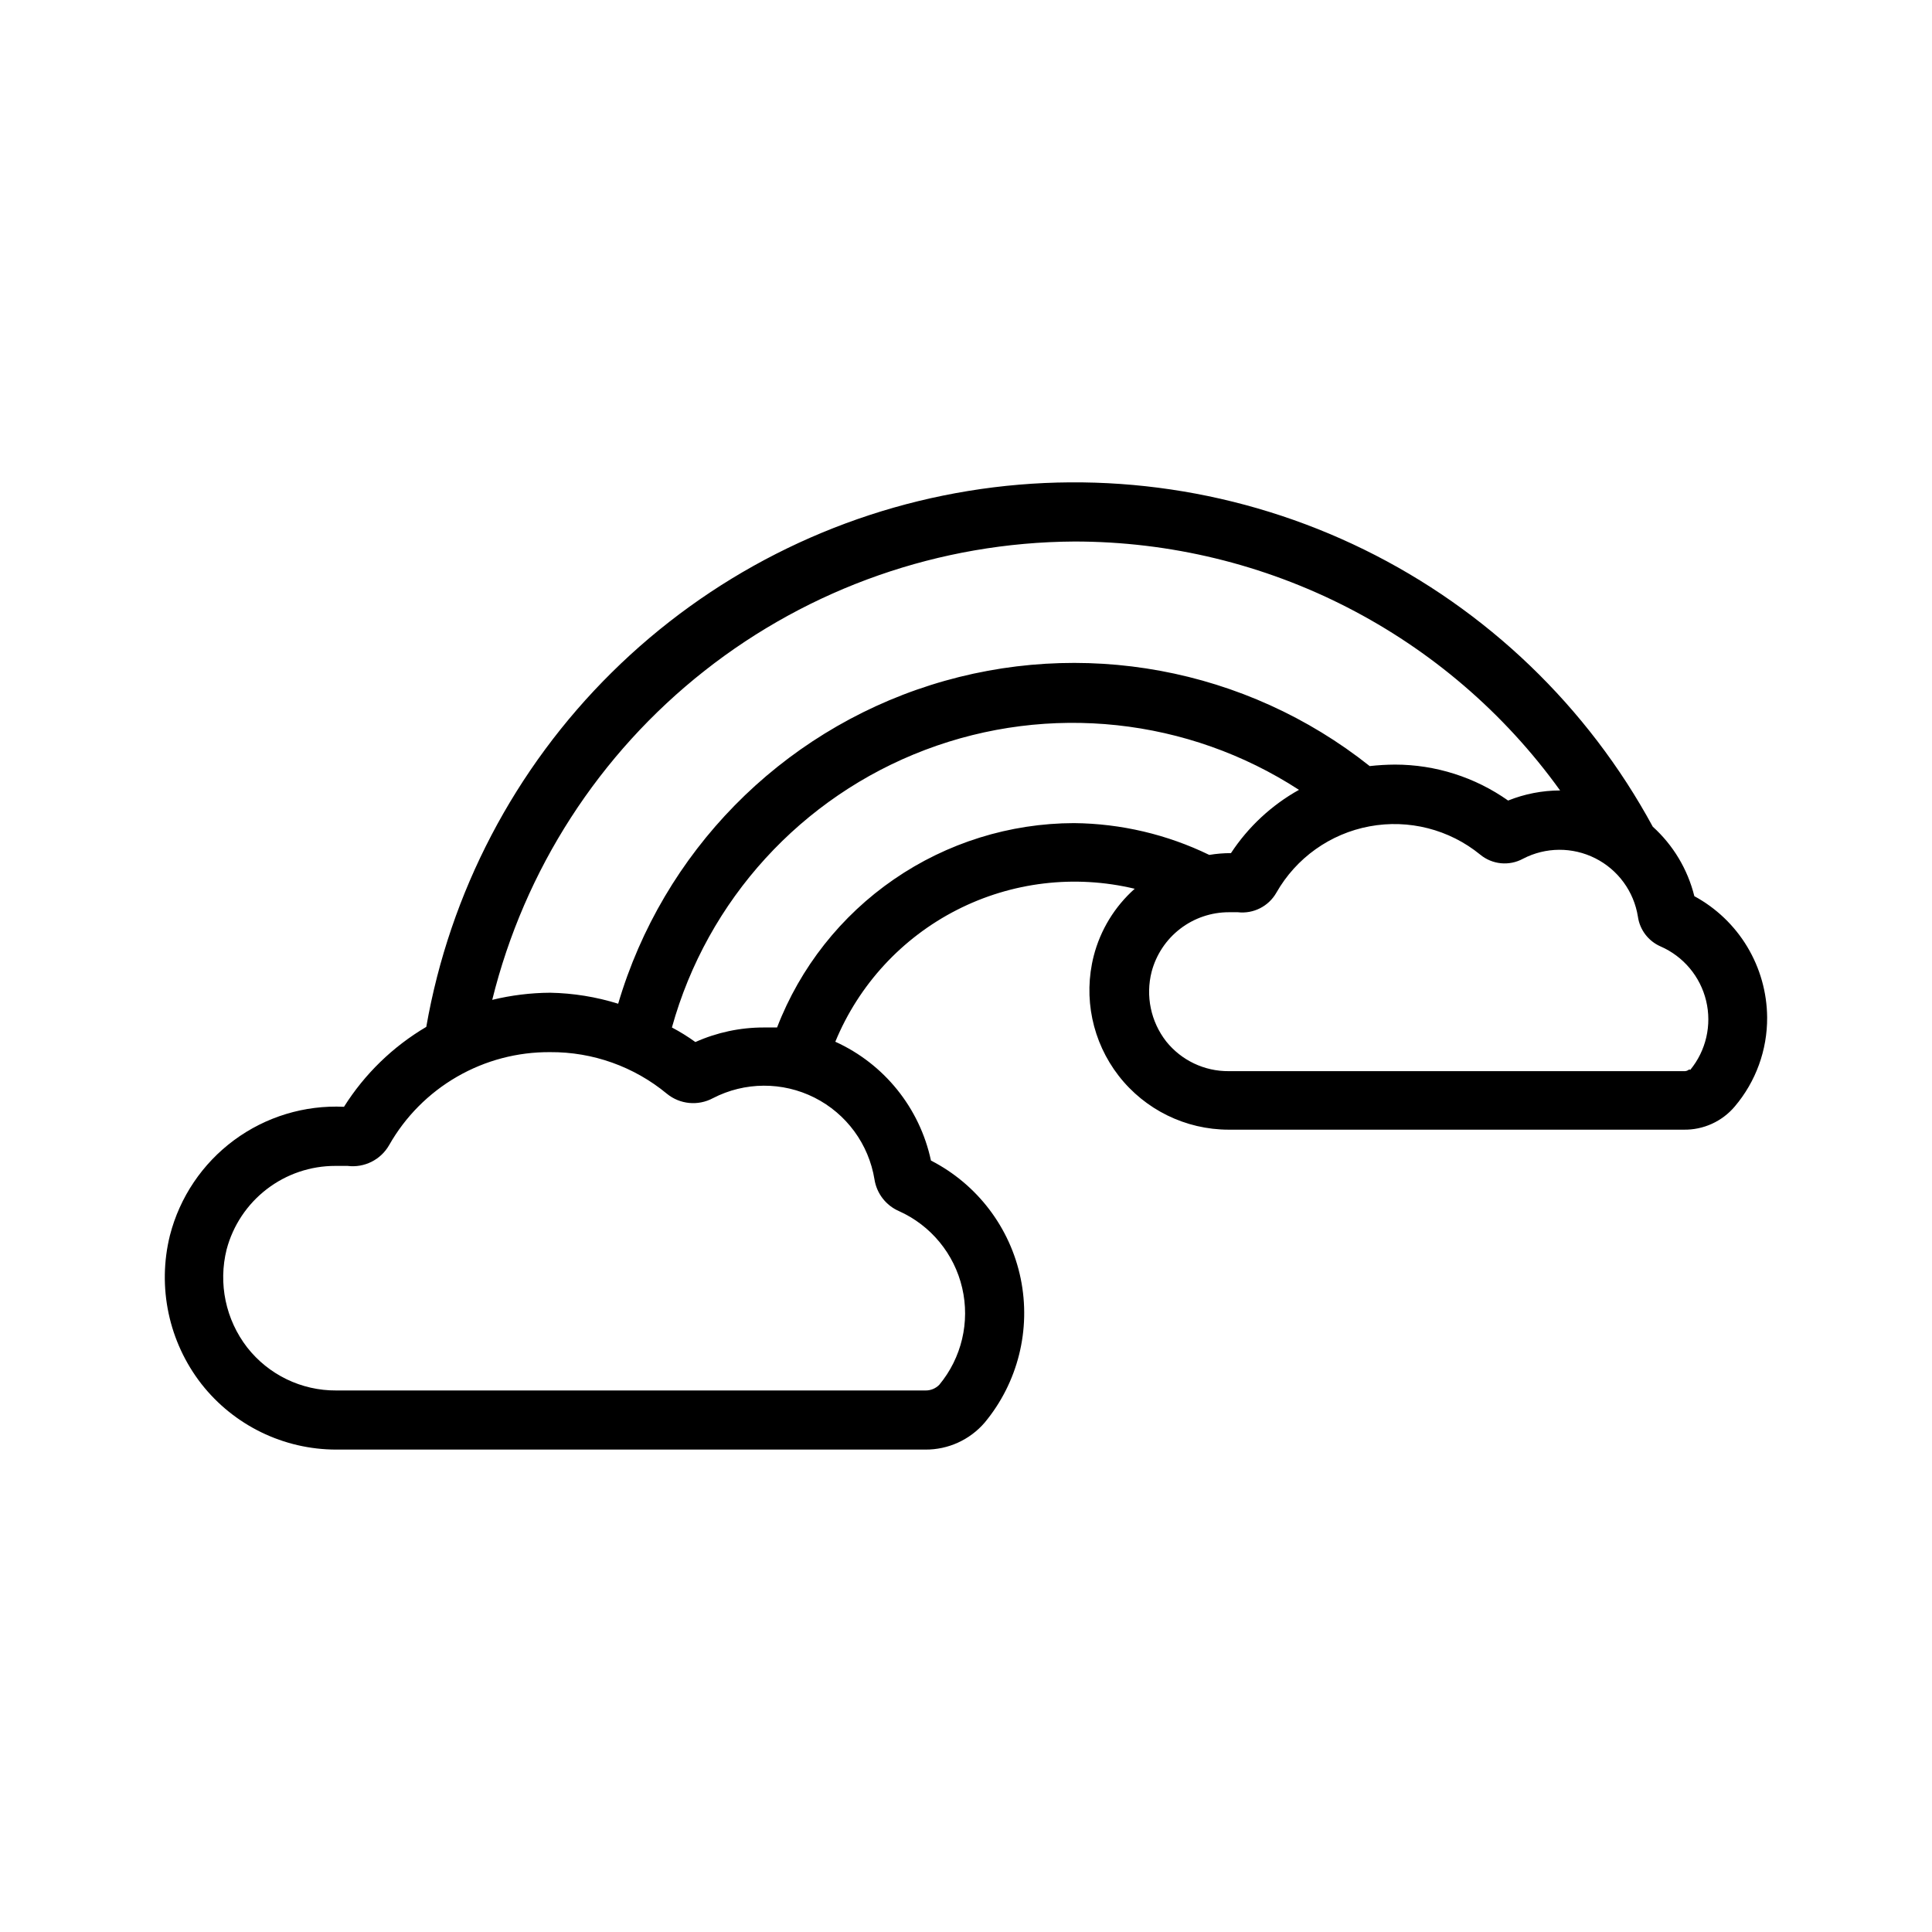 <?xml version="1.0" encoding="UTF-8"?>
<!-- Uploaded to: SVG Repo, www.svgrepo.com, Generator: SVG Repo Mixer Tools -->
<svg fill="#000000" width="800px" height="800px" version="1.1" viewBox="144 144 512 512" xmlns="http://www.w3.org/2000/svg">
 <path d="m593.02 381.5c-1.758-7.102-5.594-13.516-11.02-18.422-17.258-31.82-43.988-57.484-76.488-73.43-32.5-15.941-69.156-21.375-104.88-15.543-35.727 5.832-68.754 22.641-94.496 48.09-25.746 25.449-42.93 58.281-49.168 93.941-8.852 5.219-16.328 12.48-21.805 21.176-10.438-0.492-20.727 2.633-29.129 8.84-8.402 6.211-14.406 15.125-17.004 25.246-3.398 13.703-0.324 28.211 8.344 39.359 8.609 10.98 21.789 17.395 35.742 17.398h156.1c6.047 0.043 11.805-2.578 15.742-7.164 8.801-10.605 12.309-24.637 9.539-38.137-2.769-13.5-11.52-25.012-23.785-31.297-2.977-13.922-12.383-25.605-25.348-31.488 6.227-15.102 17.641-27.484 32.191-34.914 14.547-7.434 31.27-9.43 47.156-5.625-5.309 4.719-9.09 10.914-10.863 17.789-2.816 11.043-0.379 22.766 6.606 31.77 6.988 9 17.738 14.273 29.133 14.285h120.6c5.207 0.09 10.18-2.164 13.539-6.141 5.594-6.594 8.637-14.973 8.582-23.617-0.051-6.59-1.867-13.043-5.258-18.695-3.391-5.648-8.238-10.281-14.031-13.422zm-164.37-93.992c51.047-0.027 98.98 24.527 128.79 65.969-4.719 0.012-9.395 0.918-13.773 2.676-8.777-6.195-19.254-9.523-29.992-9.527-2.238 0.016-4.469 0.145-6.691 0.395-32.793-26.059-76.395-34.109-116.33-21.48-39.934 12.629-70.98 44.285-82.832 84.457-5.84-1.82-11.91-2.801-18.027-2.914-5.172 0.031-10.324 0.668-15.348 1.891 8.527-34.516 28.324-65.203 56.254-87.203 27.934-22 62.402-34.059 97.957-34.262zm-52.898 169.09c0.594 3.699 3.023 6.84 6.453 8.344 8.473 3.793 14.684 11.328 16.785 20.371 2.102 9.039-0.148 18.543-6.078 25.68-0.977 0.988-2.312 1.531-3.699 1.496h-156.1c-9.215 0.059-17.938-4.156-23.617-11.414-5.695-7.367-7.699-16.941-5.434-25.977 1.688-6.352 5.43-11.965 10.641-15.965 5.211-4.004 11.602-6.168 18.172-6.156h3.227c4.449 0.559 8.801-1.617 11.023-5.508 4.273-7.535 10.48-13.789 17.98-18.121 7.504-4.332 16.023-6.582 24.684-6.519 11.289-0.078 22.242 3.824 30.938 11.02 3.453 2.828 8.27 3.293 12.203 1.18 8.43-4.359 18.441-4.414 26.918-0.145 8.477 4.269 14.391 12.344 15.906 21.715zm52.898-94.465c-17.051 0.035-33.695 5.227-47.746 14.895-14.047 9.664-24.844 23.352-30.973 39.266h-3.543c-6.242-0.004-12.41 1.309-18.105 3.859-1.98-1.434-4.059-2.723-6.219-3.859 9.387-33.816 34.32-61.141 67.137-73.578 32.82-12.438 69.598-8.5 99.039 10.602-7.269 4.059-13.453 9.809-18.023 16.77-1.926-0.004-3.848 0.156-5.75 0.473-11.168-5.426-23.402-8.305-35.816-8.426zm163.03 65.258v0.004c-0.414 0.355-0.953 0.527-1.496 0.473h-120.52c-6.449 0.062-12.574-2.84-16.609-7.875-4.082-5.234-5.508-12.066-3.856-18.496 1.199-4.516 3.856-8.508 7.555-11.355 3.703-2.848 8.242-4.391 12.91-4.391h2.363c4.144 0.48 8.176-1.566 10.234-5.195 5.238-9.199 14.258-15.621 24.664-17.562 10.402-1.941 21.137 0.797 29.336 7.484 3.199 2.652 7.688 3.09 11.336 1.105 5.996-3.125 13.129-3.172 19.164-0.129 6.039 3.043 10.242 8.801 11.301 15.477 0.496 3.484 2.762 6.461 5.984 7.875 6.066 2.641 10.547 7.977 12.094 14.41 1.547 6.438-0.016 13.227-4.223 18.336z"/>
</svg>